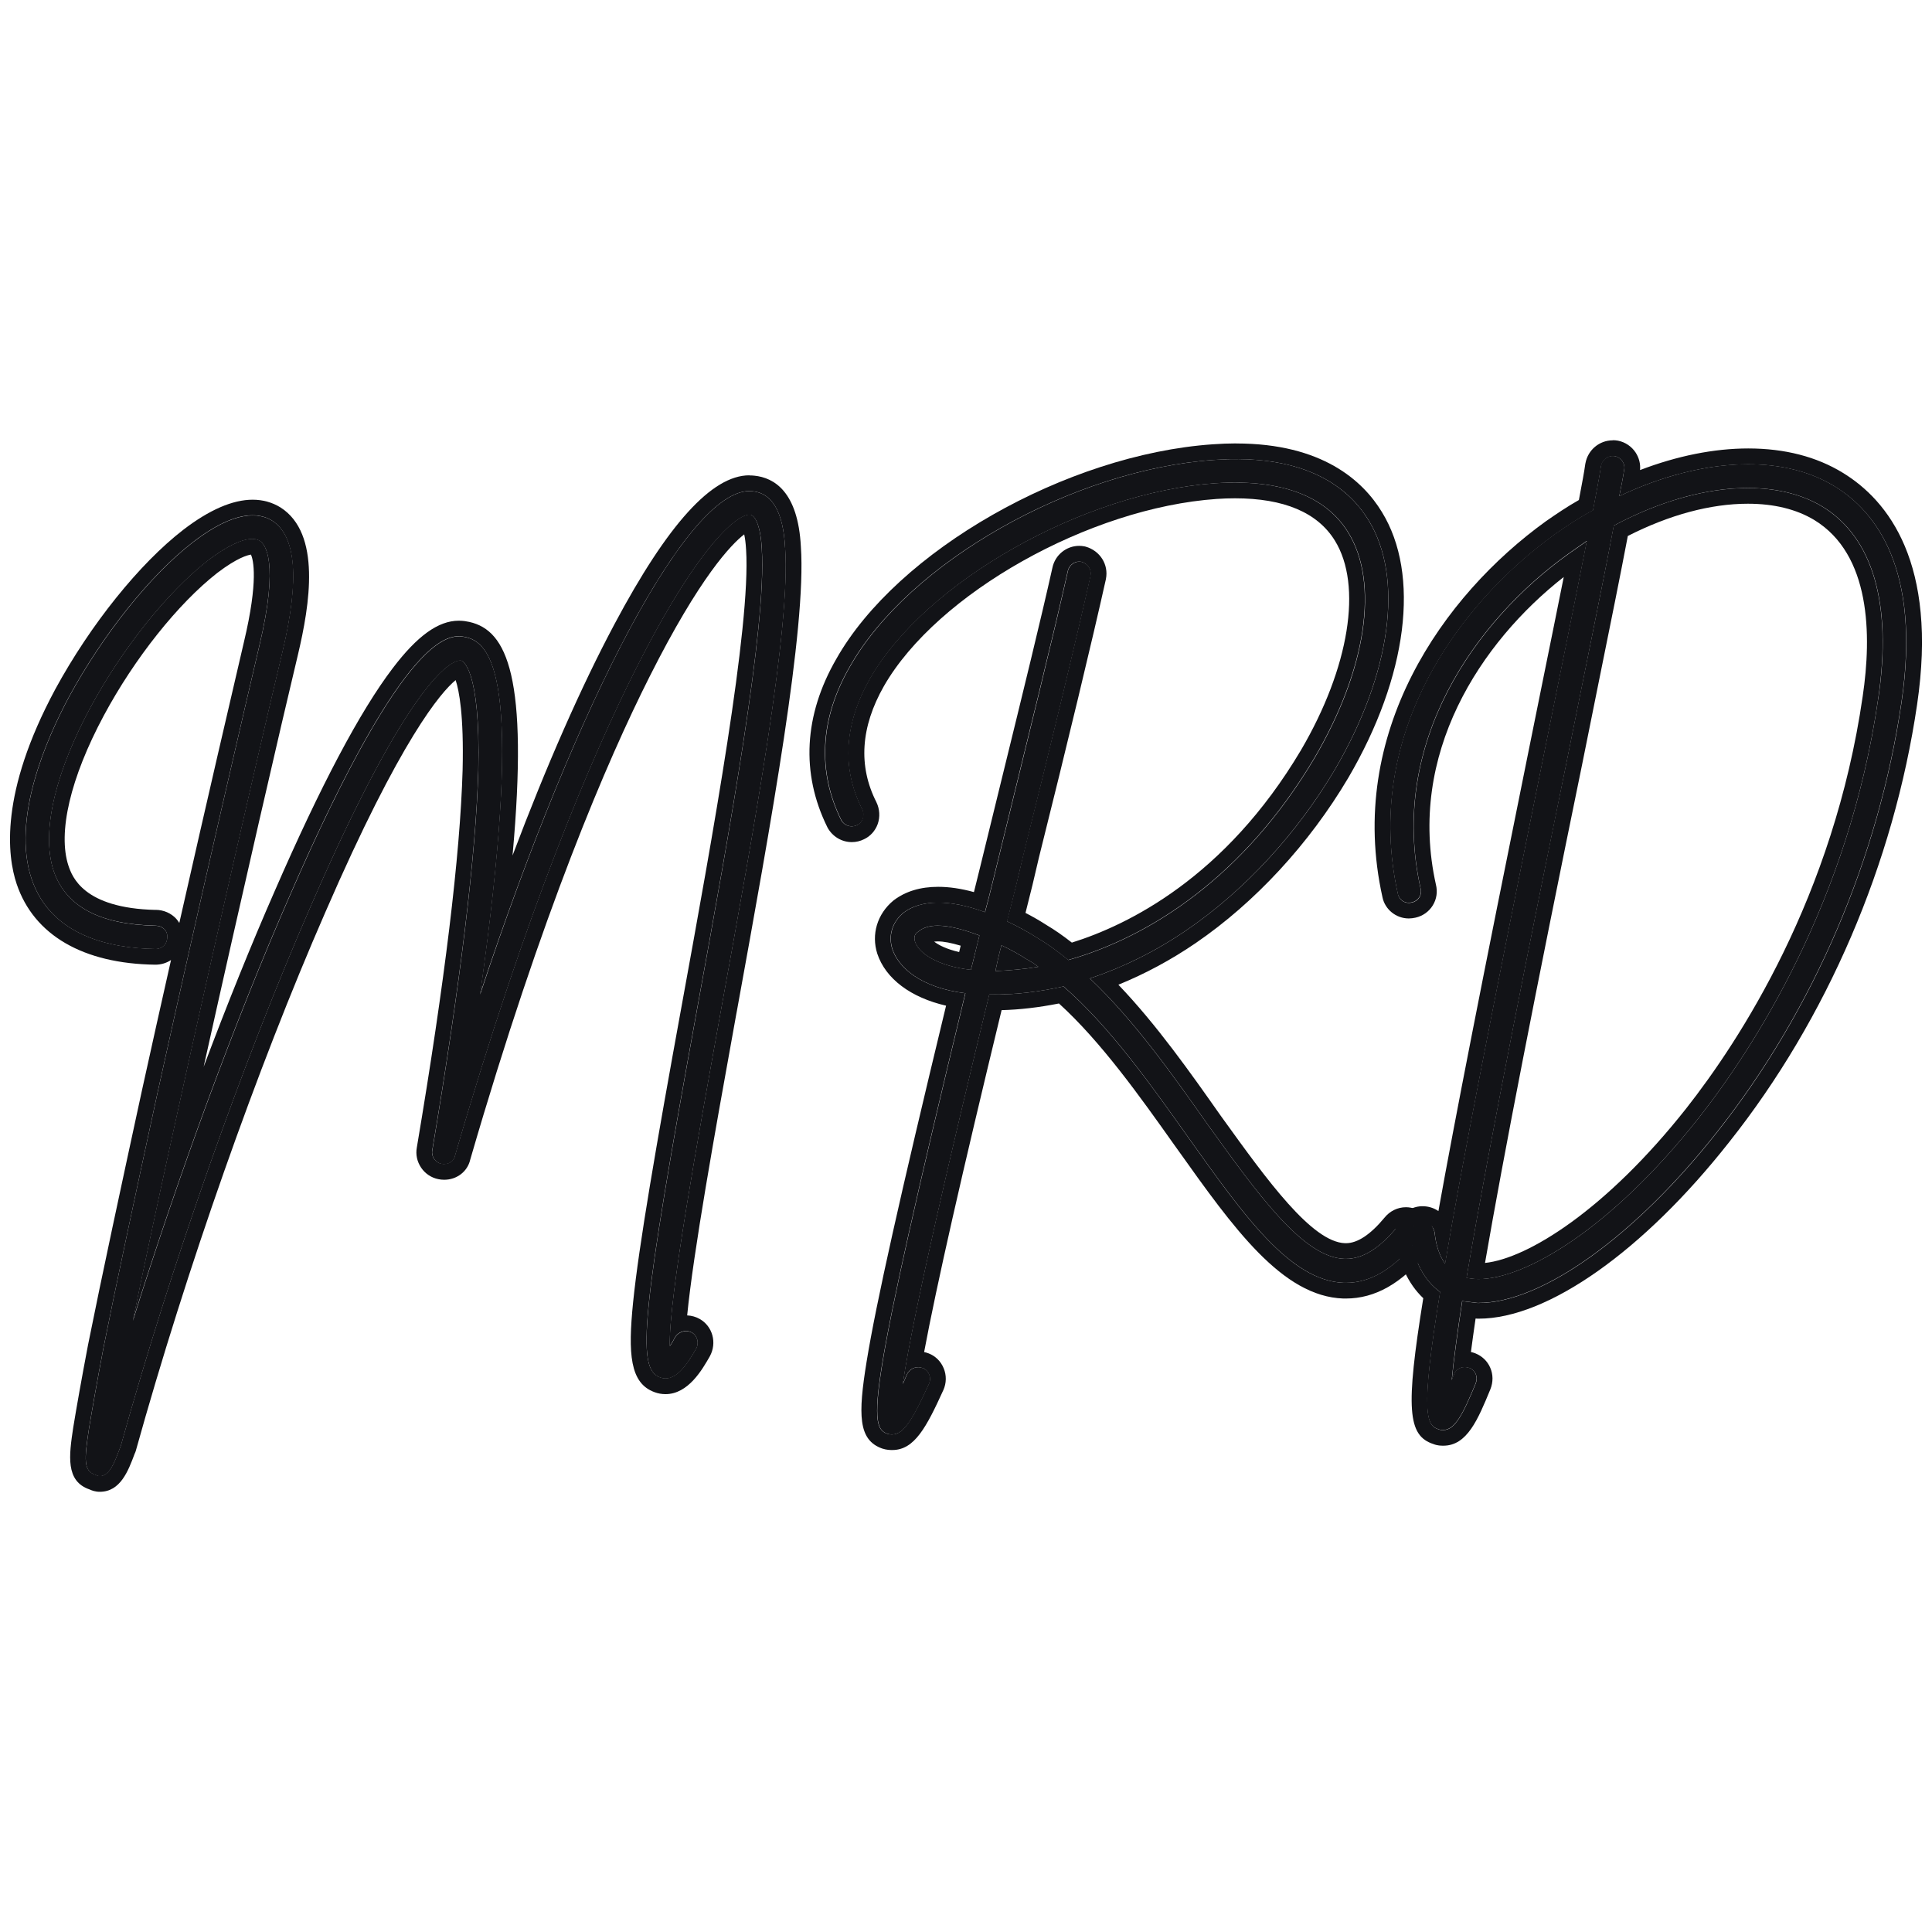 <svg width="128" height="128" viewBox="0 0 128 128" fill="none" xmlns="http://www.w3.org/2000/svg">
<path d="M52.015 36.285C51.895 33.927 51.161 32.669 49.861 32.548C45.795 32.06 38.437 45.884 31.813 65.883C34.617 46.005 32.871 42.672 30.88 42.222C29.905 42.018 27.017 41.368 19.172 59.417C15.593 67.587 11.898 77.669 8.806 87.506C11.531 74.211 16.939 50.596 18.726 43.155C19.864 38.36 19.622 35.514 18.035 34.498C17.181 33.969 15.593 33.764 12.789 35.923C9.944 38.118 6.815 42.06 4.577 46.168C3.073 48.972 0.757 54.259 2.098 58.242C3.361 61.979 7.261 62.837 10.31 62.875C10.756 62.875 11.081 62.55 11.081 62.104C11.123 61.658 10.756 61.333 10.31 61.333C6.611 61.254 4.377 60.075 3.561 57.717C1.732 52.188 8.398 41.335 13.764 37.148C15.31 35.968 16.61 35.439 17.222 35.843C17.547 36.048 18.522 37.185 17.181 42.797C16.447 45.926 13.318 59.342 10.431 72.432C8.885 79.544 7.665 85.236 6.856 89.302C6.411 91.66 6.086 93.489 5.881 94.751C5.598 96.66 5.515 97.476 6.327 97.718C6.411 97.76 6.49 97.801 6.611 97.801C7.261 97.801 7.586 96.905 7.952 95.93C7.952 95.903 7.965 95.875 7.99 95.847C11.364 83.736 16.081 70.358 20.593 60.033C27.826 43.364 30.43 43.73 30.555 43.772C30.592 43.772 31.855 44.139 31.692 51.051C31.529 56.617 30.513 65.116 28.642 76.215C28.563 76.62 28.846 77.028 29.25 77.111C29.655 77.195 30.063 76.99 30.146 76.582C34.904 60.2 39.254 50.034 42.099 44.385C46.203 36.214 48.807 34.102 49.661 34.102H49.703C50.028 34.144 50.395 34.835 50.474 36.377C50.799 41.497 48.361 54.913 46.208 66.745C42.508 87.031 42.141 90.689 43.729 91.26C44.703 91.627 45.478 90.489 46.128 89.348C46.328 88.981 46.208 88.494 45.841 88.289C45.474 88.085 44.987 88.21 44.745 88.573C44.62 88.819 44.499 89.019 44.379 89.181C44.299 86.052 46.208 75.603 47.753 67.024C50.028 54.505 52.39 41.576 52.02 36.289L52.015 36.285Z" fill="#121317"/>
<path d="M49.648 32.532C49.718 32.532 49.789 32.536 49.86 32.545C51.16 32.665 51.893 33.928 52.014 36.282C52.381 41.569 50.023 54.493 47.748 67.017C46.202 75.595 44.294 86.045 44.373 89.174C44.494 89.011 44.615 88.807 44.74 88.565C44.902 88.319 45.181 88.182 45.452 88.182C45.586 88.182 45.715 88.215 45.836 88.282C46.202 88.486 46.323 88.974 46.123 89.34C45.556 90.332 44.898 91.319 44.094 91.319C43.973 91.319 43.852 91.298 43.723 91.248C42.14 90.678 42.502 87.019 46.202 66.734C48.356 54.905 50.798 41.49 50.468 36.365C50.389 34.819 50.023 34.132 49.698 34.09H49.656C48.802 34.09 46.202 36.203 42.094 44.373C39.248 50.022 34.899 60.188 30.141 76.57C30.074 76.916 29.766 77.116 29.424 77.116C29.366 77.116 29.308 77.112 29.245 77.1C28.841 77.02 28.553 76.612 28.637 76.204C30.508 65.105 31.524 56.609 31.687 51.039C31.849 44.127 30.587 43.76 30.549 43.76C30.541 43.76 30.52 43.752 30.487 43.752C30.041 43.752 27.32 44.519 20.592 60.022C16.079 70.346 11.363 83.724 7.988 95.835C7.963 95.863 7.951 95.891 7.951 95.919C7.584 96.894 7.259 97.79 6.609 97.79C6.489 97.79 6.409 97.748 6.326 97.706C5.514 97.465 5.593 96.648 5.88 94.74C6.084 93.477 6.409 91.648 6.855 89.29C7.668 85.224 8.888 79.533 10.43 72.421C13.317 59.33 16.446 45.914 17.179 42.785C18.521 37.178 17.546 36.036 17.221 35.832C17.084 35.74 16.913 35.699 16.709 35.699C16.013 35.699 14.959 36.223 13.763 37.136C8.397 41.327 1.726 52.181 3.555 57.709C4.368 60.067 6.605 61.246 10.305 61.326C10.751 61.326 11.117 61.651 11.076 62.096C11.076 62.546 10.751 62.867 10.305 62.867C7.255 62.83 3.355 61.971 2.093 58.234C0.751 54.251 3.068 48.964 4.572 46.16C6.805 42.056 9.934 38.111 12.784 35.915C14.538 34.565 15.817 34.14 16.733 34.14C17.284 34.14 17.709 34.294 18.025 34.49C19.608 35.507 19.854 38.352 18.717 43.148C16.929 50.589 11.521 74.208 8.797 87.499C11.888 77.662 15.584 67.579 19.163 59.409C25.995 43.69 29.066 42.152 30.391 42.152C30.587 42.152 30.745 42.185 30.87 42.211C32.861 42.656 34.611 45.989 31.803 65.871C38.324 46.223 45.544 32.532 49.648 32.532ZM49.648 31.491C47.169 31.491 44.244 34.715 40.715 41.344C38.507 45.485 36.215 50.693 33.957 56.68C35.028 44.856 33.595 41.765 31.103 41.206C31.099 41.206 31.087 41.206 31.082 41.202C30.928 41.169 30.695 41.123 30.395 41.123C29.041 41.123 27.649 42.123 26.02 44.269C23.854 47.114 21.229 52.076 18.213 59.005C16.65 62.567 15.059 66.513 13.492 70.679C16 59.388 18.675 47.81 19.733 43.402C20.533 40.032 21.287 35.353 18.592 33.624C18.033 33.278 17.413 33.107 16.738 33.107C15.413 33.107 13.867 33.778 12.151 35.094C9.242 37.336 5.989 41.386 3.66 45.669C-0.032 52.535 0.476 56.701 1.106 58.572C2.247 61.955 5.509 63.85 10.292 63.913C10.68 63.913 11.034 63.8 11.33 63.605C10.692 66.425 10.047 69.329 9.413 72.204C8.076 78.366 6.718 84.674 5.834 89.094C5.405 91.353 5.068 93.248 4.851 94.582C4.576 96.415 4.322 98.135 5.939 98.681C6.08 98.748 6.309 98.835 6.613 98.835C7.976 98.835 8.497 97.448 8.913 96.335L8.922 96.311C8.955 96.248 8.98 96.186 8.997 96.123C12.342 84.111 17.034 70.775 21.55 60.447C26.562 48.902 29.228 45.852 30.187 45.06C30.416 45.743 30.737 47.373 30.649 51.022C30.487 56.647 29.466 65.063 27.616 76.025C27.529 76.491 27.633 76.966 27.904 77.366C28.174 77.762 28.583 78.033 29.049 78.124C29.17 78.149 29.299 78.162 29.428 78.162C30.27 78.162 30.974 77.616 31.153 76.833C35.92 60.417 40.24 50.377 43.027 44.848C46.373 38.194 48.46 36.057 49.306 35.403C49.356 35.636 49.406 35.965 49.431 36.428C49.752 41.452 47.215 55.372 45.177 66.554C43.461 75.962 42.323 82.545 41.944 86.286C41.602 89.686 41.727 91.644 43.369 92.236C43.598 92.323 43.844 92.365 44.094 92.365C45.598 92.365 46.527 90.736 47.027 89.861C47.519 88.965 47.21 87.857 46.344 87.378C46.098 87.24 45.815 87.161 45.527 87.149C45.935 82.97 47.385 74.916 48.594 68.229L48.777 67.209L48.823 66.967C51.089 54.497 53.435 41.598 53.06 36.219C52.872 32.57 51.281 31.645 49.977 31.515C49.873 31.503 49.764 31.499 49.656 31.499L49.648 31.491ZM10.317 60.284C5.509 60.176 4.78 58.063 4.539 57.368C3.81 55.168 4.664 51.535 6.876 47.41C8.917 43.606 11.801 39.986 14.396 37.957C15.721 36.948 16.413 36.773 16.629 36.744C16.775 37.082 17.138 38.44 16.159 42.544C15.367 45.931 13.709 53.056 11.88 61.147C11.821 61.051 11.751 60.955 11.676 60.871C11.338 60.501 10.842 60.284 10.317 60.28V60.284Z" fill="#121317"/>
<path d="M93.632 81.207C93.307 80.924 92.819 80.965 92.532 81.332C91.353 82.752 90.216 83.444 89.074 83.402C86.312 83.319 83.262 79.011 80.008 74.499C77.691 71.207 75.129 67.587 72.204 64.825C74.4 64.091 76.554 63.033 78.629 61.612C82.491 58.971 85.945 55.188 88.428 51.001C92.165 44.618 93.024 38.277 90.661 34.456C89.399 32.386 86.595 30.023 80.416 30.473C71.067 31.123 60.214 37.26 56.31 44.172C54.318 47.626 54.156 51.122 55.743 54.334C55.943 54.7 56.393 54.863 56.801 54.659C57.168 54.496 57.331 54.009 57.126 53.601C55.743 50.876 55.947 47.951 57.656 44.943C61.313 38.56 71.763 32.623 80.541 32.015C84.808 31.731 87.82 32.827 89.324 35.269C91.394 38.602 90.545 44.335 87.091 50.23C82.454 58.034 76.237 62.062 70.788 63.604C70.138 63.075 69.488 62.587 68.796 62.179C68.105 61.733 67.413 61.367 66.726 61.042C67.13 59.496 67.496 57.992 67.826 56.571C69.654 49.255 71.321 42.343 72.258 38.156C72.338 37.752 72.096 37.343 71.65 37.223C71.242 37.144 70.838 37.427 70.754 37.831C69.821 42.018 68.113 48.888 66.322 56.205C65.955 57.667 65.63 59.092 65.263 60.433C62.947 59.579 61.034 59.579 59.859 60.475C59.126 61.083 58.843 61.979 59.126 62.875C59.53 64.096 60.993 65.437 63.963 65.804C57.418 92.839 57.539 94.543 58.801 94.993C58.922 95.035 59.043 95.035 59.126 95.035C59.897 95.035 60.509 93.977 61.563 91.66C61.726 91.293 61.563 90.806 61.155 90.644C60.751 90.481 60.301 90.644 60.097 91.048C60.018 91.252 59.897 91.493 59.814 91.698C60.505 87.023 63.068 76.086 65.546 65.883C67.171 65.921 68.796 65.721 70.463 65.354C73.554 68.037 76.275 71.899 78.758 75.395C82.374 80.478 85.466 84.865 89.045 84.99H89.165C90.79 84.99 92.294 84.094 93.761 82.307C94.044 81.982 93.965 81.494 93.64 81.207H93.632ZM60.622 62.383C60.539 62.096 60.58 61.896 60.822 61.733C61.147 61.45 61.593 61.325 62.126 61.325C62.938 61.325 63.913 61.612 64.892 61.975C64.688 62.746 64.526 63.521 64.326 64.25C62.13 64.008 60.868 63.154 60.626 62.383H60.622ZM65.947 64.337C66.067 63.771 66.188 63.2 66.351 62.629C66.959 62.912 67.53 63.237 67.98 63.525C68.263 63.687 68.546 63.85 68.792 64.054C67.817 64.216 66.842 64.296 65.947 64.337Z" fill="#121317"/>
<path d="M81.904 30.419C87.058 30.419 89.507 32.556 90.666 34.456C93.024 38.276 92.17 44.622 88.432 51.001C85.953 55.188 82.499 58.967 78.633 61.612C76.558 63.033 74.404 64.091 72.209 64.825C75.138 67.587 77.696 71.207 80.012 74.499C83.266 79.011 86.312 83.319 89.078 83.402C89.112 83.402 89.141 83.402 89.174 83.402C90.282 83.402 91.391 82.711 92.536 81.327C92.695 81.119 92.92 81.019 93.144 81.019C93.32 81.019 93.49 81.082 93.632 81.207C93.957 81.49 94.036 81.977 93.753 82.306C92.286 84.094 90.786 84.99 89.157 84.99H89.037C85.458 84.865 82.366 80.477 78.75 75.394C76.271 71.899 73.546 68.037 70.455 65.354C68.926 65.691 67.43 65.887 65.938 65.887C65.805 65.887 65.672 65.887 65.538 65.883C63.059 76.086 60.497 87.019 59.805 91.697C59.889 91.493 60.01 91.252 60.089 91.047C60.239 90.748 60.526 90.581 60.826 90.581C60.93 90.581 61.039 90.602 61.143 90.643C61.551 90.806 61.714 91.293 61.551 91.66C60.493 93.976 59.885 95.035 59.114 95.035C59.031 95.035 58.91 95.035 58.789 94.993C57.526 94.547 57.406 92.839 63.951 65.804C60.984 65.437 59.518 64.095 59.114 62.875C58.831 61.979 59.114 61.087 59.847 60.475C60.443 60.021 61.226 59.8 62.155 59.8C63.063 59.8 64.109 60.012 65.251 60.433C65.618 59.092 65.942 57.667 66.309 56.204C68.097 48.888 69.805 42.018 70.742 37.831C70.813 37.472 71.138 37.206 71.496 37.206C71.542 37.206 71.588 37.21 71.634 37.218C72.079 37.343 72.325 37.747 72.242 38.151C71.309 42.339 69.642 49.251 67.809 56.567C67.484 57.987 67.117 59.492 66.709 61.037C67.401 61.362 68.092 61.729 68.78 62.175C69.471 62.579 70.121 63.07 70.771 63.6C76.221 62.054 82.441 58.029 87.074 50.226C90.528 44.33 91.382 38.597 89.307 35.264C87.957 33.077 85.399 31.969 81.804 31.969C81.391 31.969 80.966 31.985 80.525 32.014C71.746 32.623 61.297 38.56 57.639 44.943C55.931 47.951 55.731 50.876 57.11 53.6C57.31 54.005 57.147 54.496 56.785 54.659C56.664 54.721 56.539 54.746 56.418 54.746C56.135 54.746 55.868 54.588 55.727 54.334C54.139 51.121 54.302 47.626 56.293 44.172C60.193 37.26 71.05 31.123 80.4 30.473C80.916 30.435 81.412 30.419 81.883 30.419M64.322 64.254C64.522 63.52 64.688 62.75 64.888 61.979C63.913 61.612 62.938 61.329 62.122 61.329C61.593 61.329 61.147 61.454 60.822 61.737C60.58 61.9 60.539 62.104 60.622 62.387C60.864 63.158 62.126 64.012 64.322 64.254ZM65.947 64.337C66.842 64.295 67.817 64.216 68.792 64.054C68.551 63.849 68.263 63.687 67.98 63.525C67.534 63.241 66.963 62.916 66.351 62.629C66.188 63.195 66.067 63.766 65.947 64.337ZM81.904 29.377C81.4 29.377 80.875 29.398 80.346 29.436C70.646 30.11 59.456 36.489 55.406 43.659C53.26 47.38 53.052 51.234 54.81 54.796C54.818 54.809 54.822 54.825 54.831 54.838C55.156 55.425 55.768 55.792 56.435 55.792C56.718 55.792 56.989 55.729 57.247 55.6C57.66 55.408 57.985 55.046 58.147 54.604C58.318 54.13 58.285 53.596 58.06 53.138C56.852 50.755 57.018 48.172 58.56 45.459C62.076 39.322 72.18 33.639 80.612 33.056C81.025 33.027 81.429 33.014 81.82 33.014C85.066 33.014 87.291 33.956 88.437 35.814C90.278 38.781 89.399 44.23 86.191 49.701C81.179 58.142 74.725 61.291 71.013 62.45C70.4 61.971 69.871 61.604 69.342 61.291C68.905 61.008 68.442 60.741 67.942 60.483C68.255 59.271 68.555 58.033 68.834 56.804C70.7 49.346 72.359 42.451 73.267 38.381C73.267 38.372 73.267 38.364 73.271 38.356C73.459 37.402 72.879 36.481 71.917 36.214C71.892 36.206 71.867 36.202 71.842 36.197C71.73 36.177 71.617 36.164 71.5 36.164C70.642 36.164 69.9 36.773 69.725 37.614C68.984 40.939 67.776 45.868 66.376 51.571C66.026 53.005 65.663 54.471 65.301 55.959C65.176 56.454 65.055 56.95 64.938 57.442C64.801 58.013 64.663 58.567 64.526 59.104C63.68 58.871 62.889 58.754 62.155 58.754C60.98 58.754 59.993 59.054 59.218 59.642C59.206 59.65 59.193 59.662 59.181 59.671C58.122 60.554 57.714 61.9 58.122 63.183C58.676 64.85 60.343 66.091 62.68 66.629C59.618 79.298 58.039 86.377 57.418 90.193C56.843 93.731 56.852 95.401 58.443 95.968C58.739 96.068 58.993 96.068 59.118 96.068C60.585 96.068 61.376 94.564 62.505 92.085C62.705 91.631 62.714 91.114 62.522 90.652C62.334 90.193 61.98 89.843 61.53 89.668C61.43 89.631 61.33 89.598 61.226 89.577C62.039 85.223 63.73 77.761 66.359 66.924C67.559 66.895 68.809 66.749 70.159 66.483C72.967 69.037 75.533 72.657 77.808 75.865L77.904 75.999L78.012 76.149C81.733 81.377 84.949 85.894 89.003 86.031C89.016 86.031 89.028 86.031 89.041 86.031H89.162C91.103 86.031 92.865 85.031 94.553 82.977C95.186 82.236 95.086 81.094 94.32 80.423C93.99 80.136 93.574 79.982 93.144 79.982C92.595 79.982 92.078 80.236 91.724 80.677C90.795 81.798 89.936 82.365 89.174 82.365C89.153 82.365 89.136 82.365 89.116 82.365C86.916 82.298 83.933 78.161 81.05 74.161L80.858 73.895C78.867 71.066 76.642 67.903 74.096 65.241C75.875 64.516 77.596 63.591 79.221 62.479C83.154 59.787 86.741 55.904 89.324 51.538C93.261 44.818 94.111 38.068 91.549 33.914C90.295 31.852 87.595 29.381 81.904 29.381V29.377ZM61.889 62.383C61.959 62.375 62.039 62.37 62.122 62.37C62.514 62.37 63.018 62.466 63.647 62.654C63.634 62.7 63.626 62.745 63.614 62.791C63.593 62.887 63.568 62.979 63.547 63.075C62.714 62.887 62.18 62.612 61.889 62.383Z" fill="#121317"/>
<path d="M121.551 32.219C117.972 30.023 112.61 30.348 107.281 32.869C107.406 32.26 107.527 31.648 107.606 31.119C107.689 30.715 107.406 30.306 106.998 30.223C106.552 30.144 106.143 30.427 106.064 30.873C105.944 31.727 105.739 32.702 105.535 33.802C104.681 34.248 103.827 34.818 103.015 35.385C96.469 40.101 90.29 48.801 92.607 59.208C92.69 59.617 93.094 59.9 93.54 59.779C93.949 59.696 94.232 59.291 94.111 58.846C91.957 49.209 97.769 41.081 103.906 36.689C104.314 36.406 104.719 36.123 105.127 35.835C104.356 39.781 103.335 44.739 102.24 50.184C98.865 66.853 96.836 77.219 95.736 83.723C95.369 83.194 95.128 82.502 95.044 81.648C94.961 81.202 94.594 80.915 94.149 80.957C93.744 80.998 93.415 81.402 93.457 81.811C93.661 83.561 94.353 84.819 95.407 85.594C94.065 93.764 94.511 94.456 95.328 94.697C95.407 94.739 95.528 94.739 95.611 94.739C96.382 94.739 96.911 93.722 97.765 91.647C97.927 91.243 97.765 90.793 97.357 90.631C96.953 90.468 96.503 90.631 96.34 91.035C96.261 91.197 96.219 91.318 96.178 91.439C96.298 90.139 96.544 88.348 96.869 86.198C97.194 86.235 97.519 86.277 97.886 86.319H97.965C102.152 86.319 108.331 81.886 113.739 75.015C120.163 66.924 124.471 56.763 125.975 46.517C127.275 37.697 124.267 33.877 121.542 32.21L121.551 32.219ZM124.438 46.284C122.488 59.783 116.143 69.495 112.526 74.09C106.714 81.448 101.023 84.74 97.973 84.74H97.936C97.648 84.74 97.407 84.698 97.165 84.66C98.711 75.515 101.598 61.204 103.79 50.513C105.01 44.413 106.148 38.926 106.923 34.823C112.085 32.056 117.368 31.531 120.742 33.56C124.075 35.593 125.38 39.985 124.442 46.284H124.438Z" fill="#121317"/>
<path d="M106.848 30.215C106.898 30.215 106.948 30.219 106.998 30.227C107.406 30.311 107.689 30.715 107.606 31.123C107.527 31.652 107.406 32.26 107.281 32.873C110.218 31.481 113.168 30.761 115.822 30.761C117.98 30.761 119.943 31.24 121.551 32.223C124.276 33.889 127.284 37.71 125.984 46.53C124.48 56.775 120.172 66.937 113.747 75.028C108.339 81.898 102.161 86.327 97.974 86.327H97.894C97.528 86.285 97.203 86.244 96.878 86.206C96.553 88.36 96.307 90.148 96.186 91.448C96.228 91.327 96.269 91.206 96.349 91.043C96.469 90.743 96.744 90.577 97.049 90.577C97.153 90.577 97.261 90.598 97.365 90.639C97.773 90.802 97.936 91.248 97.773 91.656C96.919 93.727 96.39 94.747 95.62 94.747C95.536 94.747 95.415 94.747 95.336 94.706C94.524 94.464 94.074 93.772 95.415 85.602C94.357 84.831 93.67 83.569 93.466 81.819C93.424 81.415 93.749 81.007 94.157 80.965C94.186 80.965 94.215 80.965 94.24 80.965C94.649 80.965 94.974 81.24 95.053 81.661C95.132 82.515 95.378 83.207 95.745 83.736C96.844 77.232 98.873 66.866 102.248 50.197C103.348 44.751 104.365 39.793 105.135 35.848C104.727 36.135 104.323 36.418 103.915 36.702C97.778 41.093 91.966 49.222 94.12 58.858C94.24 59.304 93.957 59.712 93.549 59.792C93.478 59.812 93.407 59.821 93.341 59.821C92.982 59.821 92.682 59.567 92.616 59.221C90.299 48.813 96.478 40.114 103.023 35.398C103.836 34.831 104.69 34.26 105.544 33.814C105.748 32.715 105.948 31.74 106.073 30.886C106.148 30.49 106.473 30.219 106.856 30.219M97.932 84.744H97.969C101.019 84.744 106.71 81.452 112.522 74.095C116.139 69.499 122.484 59.787 124.434 46.288C125.367 39.989 124.067 35.598 120.734 33.565C119.359 32.735 117.668 32.335 115.797 32.335C113.076 32.335 109.973 33.19 106.914 34.827C106.144 38.931 105.002 44.422 103.781 50.517C101.586 61.208 98.703 75.52 97.157 84.665C97.398 84.702 97.644 84.744 97.928 84.744M106.848 29.173C105.96 29.173 105.202 29.811 105.04 30.69C105.04 30.702 105.035 30.719 105.031 30.731C104.948 31.327 104.815 32.019 104.677 32.744C104.652 32.869 104.627 32.998 104.606 33.127C103.823 33.569 103.073 34.081 102.419 34.535C95.594 39.452 89.174 48.572 91.591 59.438C91.753 60.25 92.491 60.85 93.336 60.85C93.486 60.85 93.636 60.829 93.786 60.796C94.257 60.691 94.67 60.4 94.924 59.987C95.182 59.571 95.253 59.079 95.132 58.6C93.207 49.955 98.09 42.551 103.602 38.227C103.19 40.293 102.727 42.568 102.248 44.93C101.919 46.551 101.577 48.242 101.227 49.98C98.178 65.041 96.403 74.091 95.299 80.236C94.999 80.032 94.636 79.915 94.245 79.915C94.186 79.915 94.124 79.915 94.065 79.923C93.586 79.973 93.145 80.215 92.836 80.594C92.532 80.969 92.386 81.452 92.432 81.915C92.632 83.64 93.274 85.04 94.295 86.01C93.115 93.331 93.253 95.122 94.978 95.676C95.24 95.781 95.495 95.781 95.624 95.781C97.198 95.781 97.915 94.052 98.74 92.047C98.932 91.568 98.928 91.064 98.732 90.614C98.544 90.177 98.194 89.844 97.749 89.664C97.653 89.627 97.553 89.594 97.453 89.573C97.536 88.927 97.64 88.194 97.761 87.356C97.765 87.356 97.773 87.356 97.778 87.356C97.815 87.36 97.857 87.365 97.894 87.365H97.974C102.527 87.365 108.885 82.882 114.564 75.665C121.043 67.504 125.467 57.204 127.013 46.676C128.392 37.322 125.101 33.164 122.097 31.327C120.351 30.256 118.239 29.711 115.826 29.711C113.564 29.711 111.114 30.202 108.656 31.144C108.698 30.74 108.593 30.331 108.364 29.981C108.098 29.577 107.677 29.294 107.206 29.198C107.198 29.198 107.189 29.198 107.185 29.194C107.073 29.173 106.96 29.165 106.852 29.165L106.848 29.173ZM107.848 35.51C110.593 34.11 113.335 33.373 115.801 33.373C117.53 33.373 119.009 33.735 120.201 34.452C123.942 36.735 124.013 42.064 123.409 46.13C121.488 59.408 115.255 68.941 111.71 73.445C106.414 80.148 101.219 83.377 98.386 83.673C99.615 76.557 101.719 65.754 104.806 50.717C105.21 48.693 105.606 46.743 105.981 44.884C106.71 41.289 107.344 38.156 107.848 35.506V35.51Z" fill="#121317"/>
</svg>
